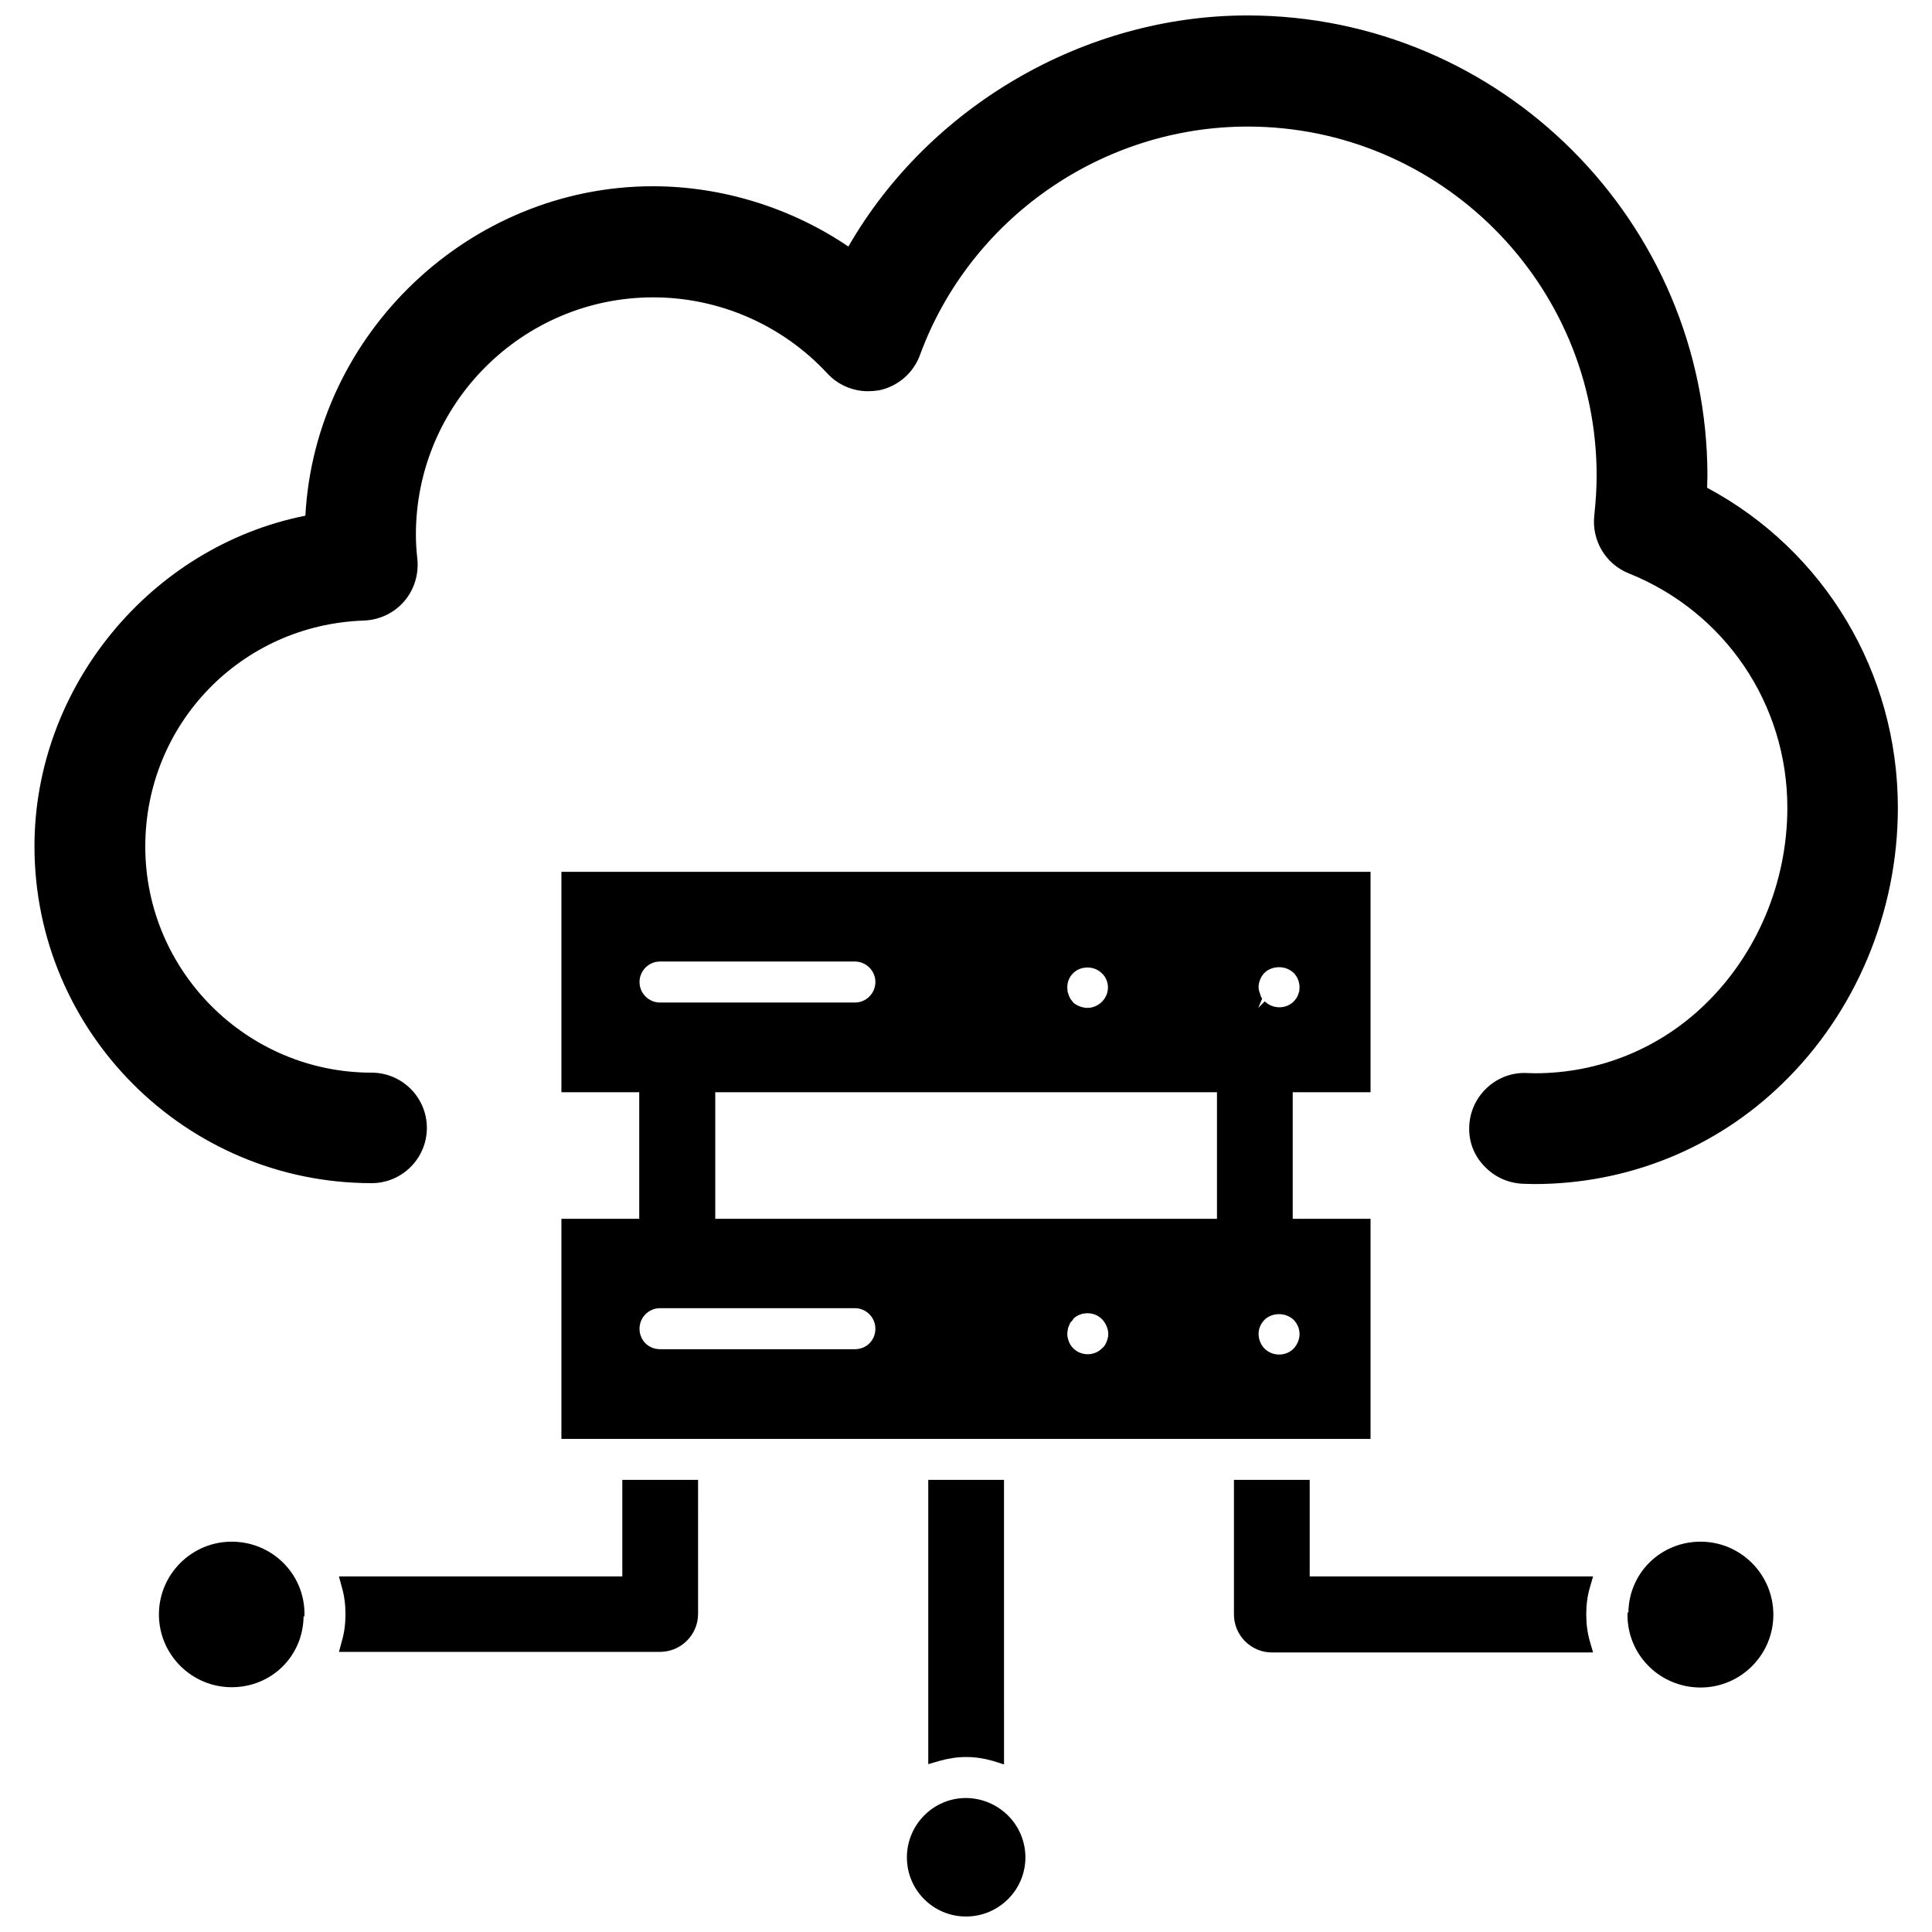<?xml version="1.0" encoding="UTF-8"?>
<!-- Uploaded to: SVG Repo, www.svgrepo.com, Generator: SVG Repo Mixer Tools -->
<svg width="800px" height="800px" version="1.1" viewBox="144 144 512 512" xmlns="http://www.w3.org/2000/svg">
 <defs>
  <clipPath id="b">
   <path d="m153 148.09h494v309.91h-494z"/>
  </clipPath>
  <clipPath id="a">
   <path d="m384 620h32v31.902h-32z"/>
  </clipPath>
 </defs>
 <g clip-path="url(#b)">
  <path d="m596.41 273.26c0-1.102 0.078-2.203 0.078-3.227-0.078-67.227-54.711-121.94-121.94-121.94-42.98 0-84.23 23.93-105.72 61.246-15.191-10.312-33.535-15.98-51.797-15.98-48.57 0-89.504 38.965-92.102 87.301-41.094 8.188-71.793 45.5-71.793 87.617 0 49.199 40.07 89.27 89.348 89.27 8.109 0 14.641-6.613 14.641-14.641 0-8.109-6.613-14.641-14.641-14.641-33.062 0-59.984-26.922-59.984-59.906 0-32.512 25.426-58.805 57.938-59.906 4.094-0.156 7.949-1.969 10.629-5.039 2.676-3.07 3.938-7.164 3.543-11.18-0.234-2.125-0.395-4.328-0.395-6.535 0-34.715 28.262-62.898 62.898-62.898 17.477 0 34.242 7.32 46.129 20.152 2.754 2.992 6.691 4.723 10.785 4.723 0.945 0 1.891-0.078 2.914-0.234 4.961-1.023 9.133-4.566 10.863-9.367 13.305-36.211 48.254-60.535 86.828-60.535 51.012 0 92.496 41.484 92.496 92.496 0 3.387-0.234 6.848-0.629 10.629-0.707 6.535 2.992 12.832 9.133 15.273 25.504 10.234 42.035 34.637 42.035 62.109 0 19.68-7.949 38.652-21.727 52.035-12.121 11.809-28.184 18.344-45.184 18.344l-2.832-0.078c-7.793 0-14.328 6.375-14.562 14.25-0.156 3.938 1.258 7.637 4.016 10.469 2.676 2.832 6.297 4.488 10.234 4.644 0.945 0 1.969 0.078 2.914 0.078 24.797 0 48.176-9.445 65.809-26.609 19.523-18.895 30.621-45.578 30.621-73.133-0.008-35.746-19.375-68.098-50.547-84.789z"/>
 </g>
 <path d="m292.78 466.99v58.332h214.43v-58.332h-20.625v-33.535h20.625v-58.41h-214.43v58.41h20.625v33.535zm134.06-61.32c0-1.418 0.551-2.832 1.574-3.777 0.945-0.945 2.281-1.496 3.777-1.496 1.496 0 2.832 0.551 3.856 1.574 1.023 0.945 1.574 2.363 1.574 3.699 0 1.418-0.551 2.754-1.652 3.856-0.945 0.945-2.363 1.574-3.777 1.574-1.418 0-2.832-0.629-3.699-1.34l-0.789-1.023c-0.156-0.316-0.316-0.551-0.395-0.789l-0.395-1.18c0.004-0.469-0.074-0.785-0.074-1.098zm-56.285 4.012h-51.641c-2.992 0-5.434-2.441-5.434-5.434 0-2.992 2.441-5.434 5.434-5.434h51.641c2.992 0 5.434 2.441 5.434 5.434-0.004 2.996-2.445 5.434-5.434 5.434zm95.957 23.773v33.535h-132.96v-33.535zm20.312 67.938c-1.023 1.023-2.363 1.574-3.856 1.574-1.418 0-2.832-0.551-3.856-1.574-0.945-0.945-1.574-2.441-1.574-3.856 0-1.418 0.551-2.754 1.574-3.777 0.945-0.945 2.363-1.496 3.856-1.496 1.496 0 2.832 0.551 3.856 1.496 0.945 0.945 1.574 2.363 1.574 3.777 0 1.414-0.629 2.832-1.574 3.856zm-49.121-3.859c0 0.629-0.156 1.34-0.473 2.125-0.316 0.707-0.629 1.258-1.258 1.73-0.945 0.945-2.281 1.496-3.699 1.496-1.496 0-2.832-0.551-3.856-1.574-0.473-0.473-0.867-1.023-1.102-1.652-0.316-0.789-0.473-1.496-0.473-2.203 0-0.316 0.078-0.789 0.156-1.18 0-0.234 0.078-0.473 0.234-0.789l0.395-0.945 0.707-0.789 0.078-0.234c0.945-0.945 2.281-1.496 3.777-1.496 1.496 0 2.832 0.551 3.856 1.574 1.023 1.105 1.656 2.523 1.656 3.938zm-61.719-1.414c0 3.07-2.363 5.434-5.434 5.434l-51.637-0.004c-3.07 0-5.434-2.363-5.434-5.434 0-2.992 2.441-5.434 5.434-5.434h51.641c2.988 0.004 5.43 2.445 5.43 5.438zm101.47-85.02 1.023-2.441c-0.234-0.395-0.316-0.551-0.395-0.789l-0.316-1.023-0.078-0.156c-0.078-0.395-0.156-0.707-0.156-1.102 0-1.34 0.629-2.832 1.574-3.777 0.945-0.945 2.363-1.496 3.856-1.496 1.496 0 2.832 0.551 3.856 1.496 0.945 0.945 1.574 2.363 1.574 3.777 0 0.395-0.078 0.707-0.078 1.102-0.078 0.234-0.156 0.473-0.395 1.18-0.078 0.156-0.156 0.316-0.395 0.707l-0.629 0.789c-1.023 1.023-2.363 1.574-3.856 1.574-1.418 0-2.832-0.551-3.856-1.574z"/>
 <path d="m308.92 561.77h-75.098l0.789 2.914c0.629 2.203 0.945 4.566 0.945 7.086s-0.316 4.961-0.945 7.086l-0.789 2.914 85.098-0.008c5.512 0 10.078-4.488 10.078-10.078l-0.004-35.5h-20.074z"/>
 <path d="m205.4 552.56c-10.629 0-19.285 8.66-19.285 19.285 0 10.629 8.66 19.285 19.285 19.285 10.469 0 18.895-8.109 19.051-18.734l0.234-0.078v-1.18c-0.312-10.391-8.816-18.578-19.285-18.578z"/>
 <path d="m566.18 561.77h-75.098v-25.586h-20.074v35.66c0 5.512 4.488 10.078 10.078 10.078h85.098l-0.867-2.992c-0.629-2.203-0.945-4.566-0.945-7.086s0.316-4.961 0.945-7.086z"/>
 <path d="m594.67 552.56c-10.469 0-18.973 8.188-19.129 18.734l-0.234 0.078v1.18c0.316 10.469 8.895 18.656 19.363 18.656 10.629 0 19.285-8.66 19.285-19.285 0.004-10.703-8.656-19.363-19.285-19.363z"/>
 <path d="m392.99 610.65c2.203-0.629 4.644-1.023 7.008-1.023 2.519 0 4.879 0.395 7.086 1.023l2.992 0.945-0.004-75.414h-20.074v75.336z"/>
 <g clip-path="url(#a)">
  <path d="m400 620.49c-8.66 0-15.664 7.086-15.664 15.742 0 8.66 7.008 15.664 15.664 15.664 8.66 0 15.742-7.008 15.742-15.664s-7.004-15.66-15.742-15.742z"/>
 </g>
</svg>